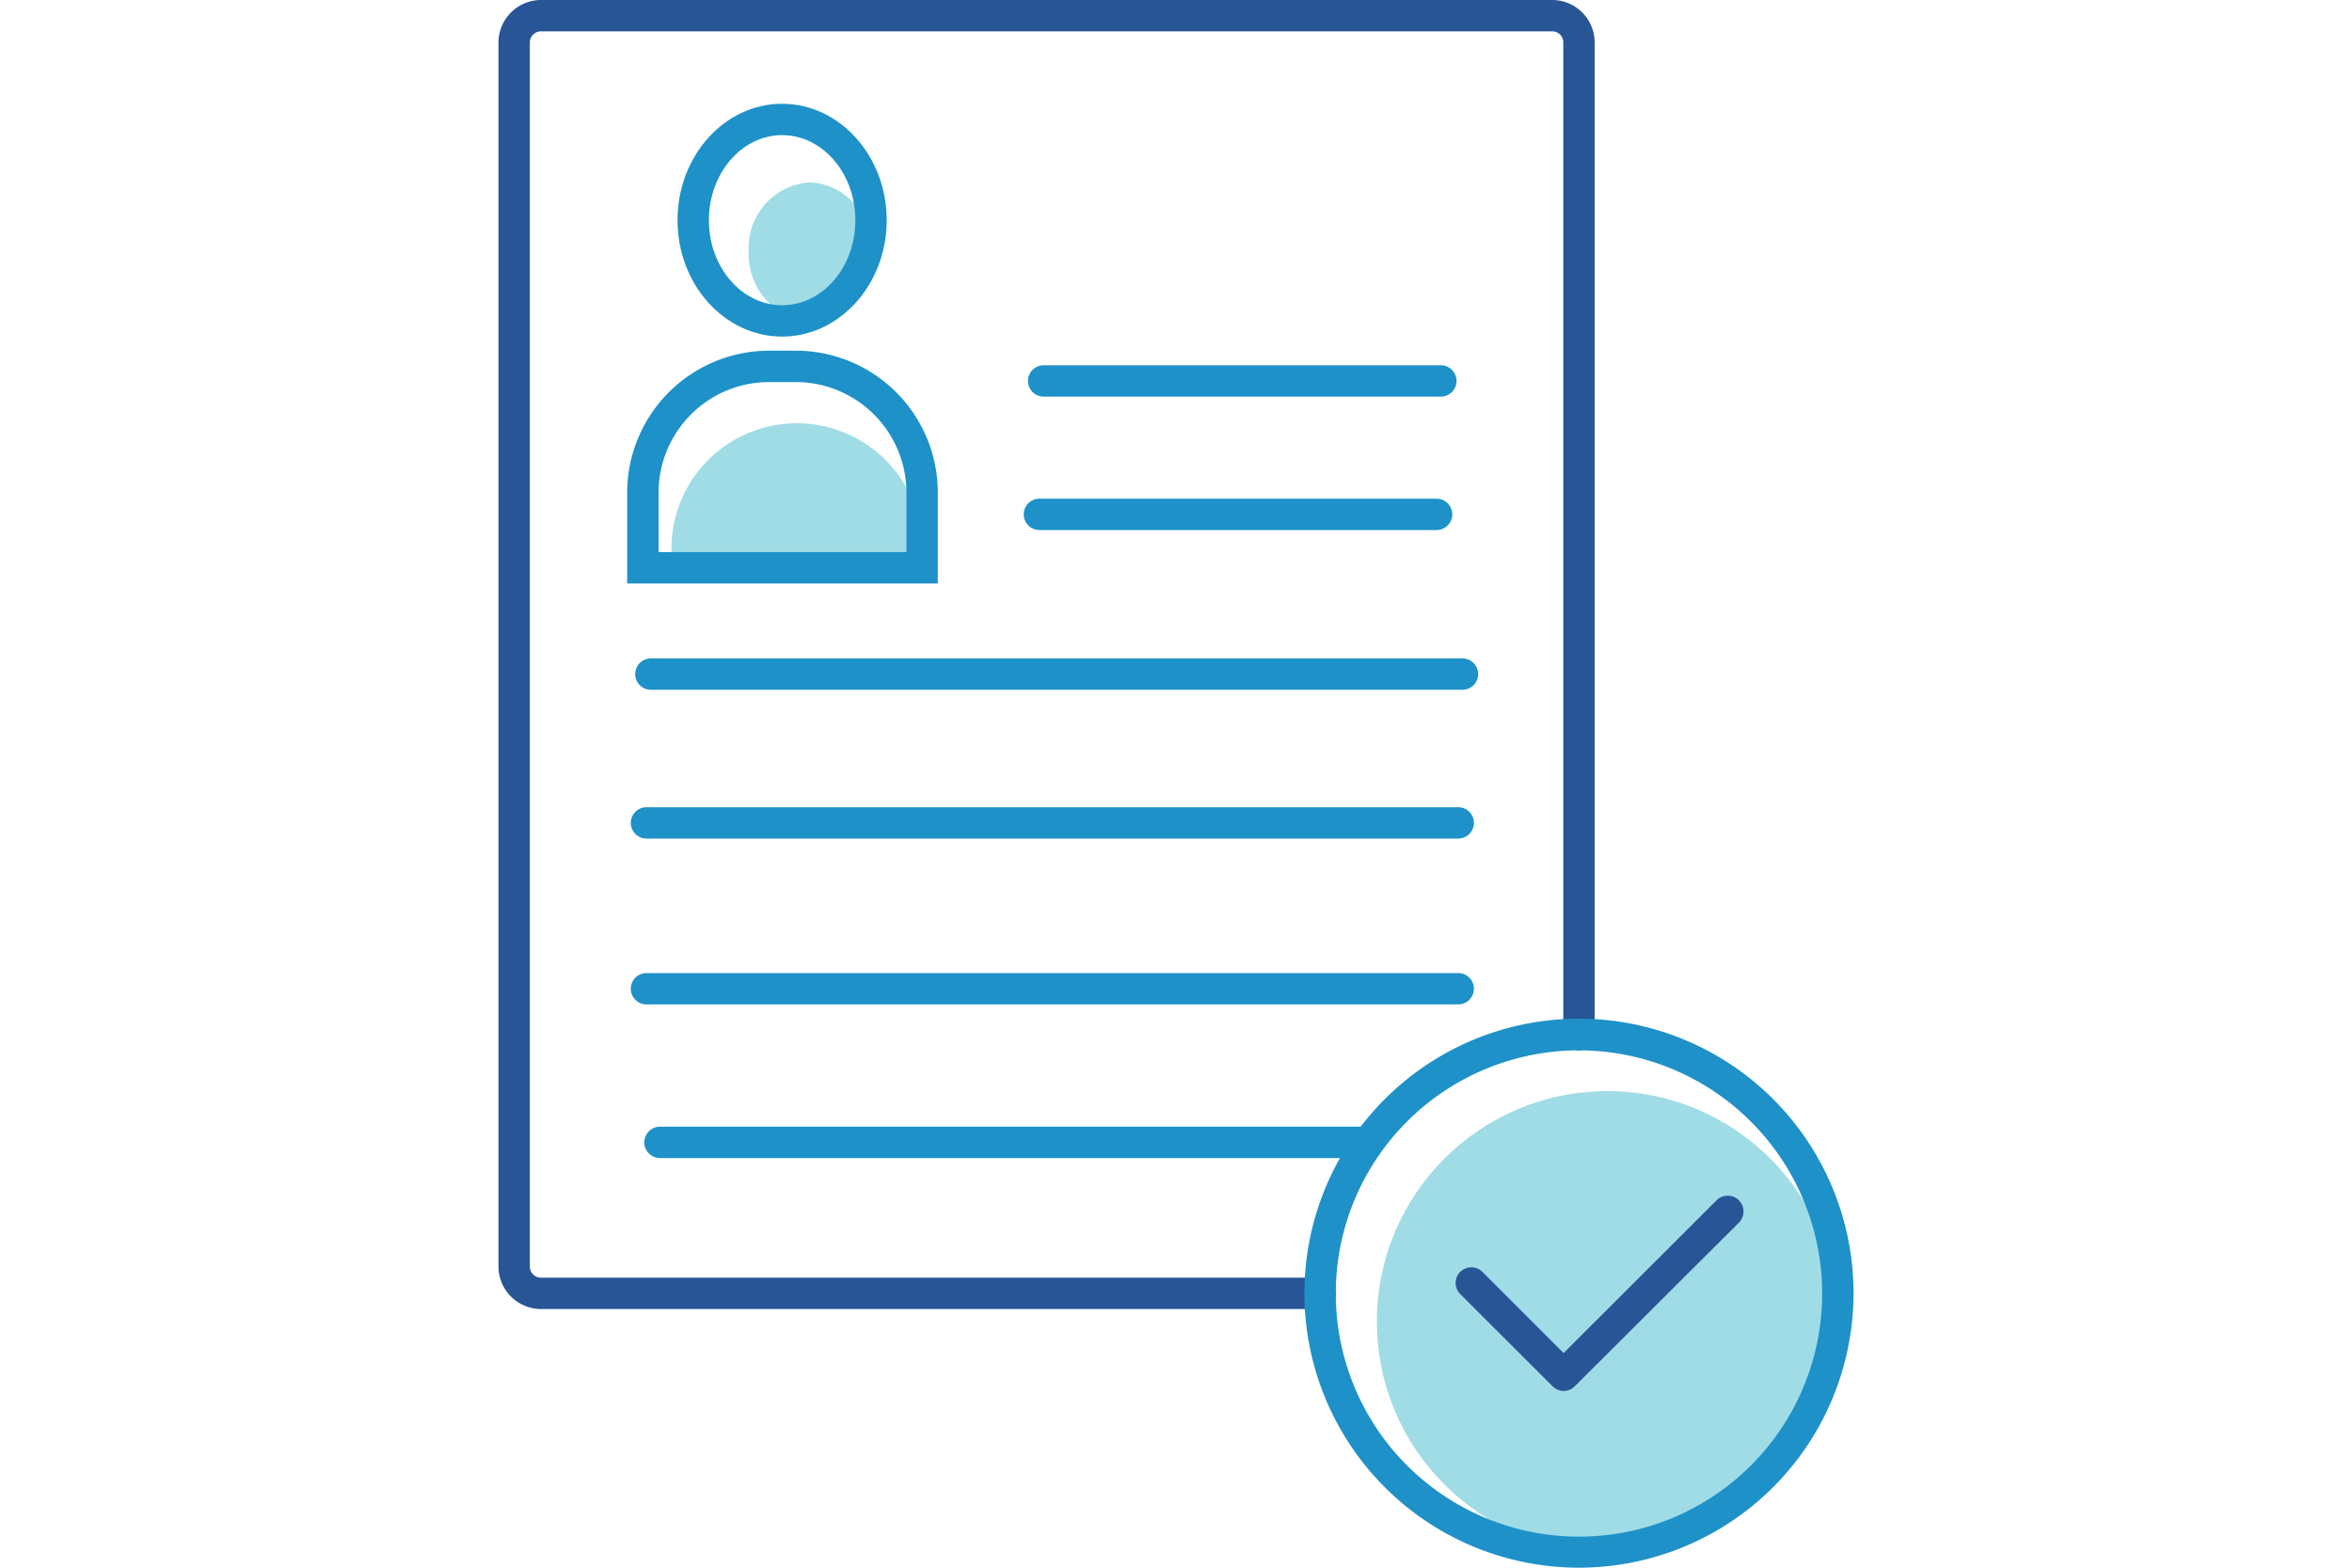 <svg xmlns="http://www.w3.org/2000/svg" viewBox="0 0 150 100"><defs><style>.a{fill:#a0dce6;}.b{fill:#285596;}.c{fill:#1e91c8;}</style></defs><path class="a" d="M51.65,11.63a4.18,4.18,0,0,0-3.9,4.42,4.34,4.34,0,0,0,3.08,4.33,6.11,6.11,0,0,0,4.64-5.25A4.06,4.06,0,0,0,51.65,11.63Z"/><path class="a" d="M50.82,27h0a8,8,0,0,1,8,8v1.22a0,0,0,0,1,0,0h-16a0,0,0,0,1,0,0V35A8,8,0,0,1,50.82,27Z"/><circle class="a" cx="102.51" cy="84.3" r="14.7"/><path class="b" d="M84.2,83.5H34.5a2.72,2.72,0,0,1-2.71-2.71V2.71A2.72,2.72,0,0,1,34.5,0H99a2.71,2.71,0,0,1,2.7,2.71V66a1,1,0,0,1-2,0V2.71A.7.7,0,0,0,99,2H34.5a.71.71,0,0,0-.71.71V80.79a.71.71,0,0,0,.71.71H84.2a1,1,0,0,1,0,2Z"/><path class="c" d="M49.88,6.62c-3.68,0-6.67,3.33-6.67,7.43s3,7.42,6.67,7.42,6.67-3.33,6.67-7.42S53.56,6.62,49.88,6.62Zm0,12.85c-2.58,0-4.67-2.43-4.67-5.42s2.09-5.43,4.67-5.43,4.67,2.43,4.67,5.43S52.46,19.47,49.88,19.47Z"/><path class="c" d="M59.81,37.22H40V31.37a9.06,9.06,0,0,1,9-9h1.76a9.06,9.06,0,0,1,9.05,9.05ZM42,35.22H57.81V31.37a7.07,7.07,0,0,0-7.05-7H49a7.06,7.06,0,0,0-7,7.05Z"/><path class="c" d="M93.27,44H41.51a1,1,0,0,1,0-2H93.27a1,1,0,0,1,0,2Z"/><path class="c" d="M91.62,33.81H66.29a1,1,0,1,1,0-2H91.62a1,1,0,0,1,0,2Z"/><path class="c" d="M91.89,25.3H66.56a1,1,0,0,1,0-2H91.89a1,1,0,0,1,0,2Z"/><path class="c" d="M93,53.49H41.23a1,1,0,0,1,0-2H93a1,1,0,0,1,0,2Z"/><path class="c" d="M93,64.07H41.23a1,1,0,1,1,0-2H93a1,1,0,1,1,0,2Z"/><path class="c" d="M87.09,73.87h-45a1,1,0,0,1,0-2h45a1,1,0,0,1,0,2Z"/><path class="c" d="M100.7,100a17.51,17.51,0,1,1,17.51-17.5A17.52,17.52,0,0,1,100.7,100Zm0-33A15.51,15.51,0,1,0,116.21,82.5,15.52,15.52,0,0,0,100.7,67Z"/><path class="b" d="M99.72,88.73a1,1,0,0,1-.7-.3l-5.89-5.88a1,1,0,0,1,0-1.42,1,1,0,0,1,1.41,0l5.18,5.18,9.76-9.75A1,1,0,0,1,110.89,78L100.43,88.43A1,1,0,0,1,99.72,88.73Z"/></svg>